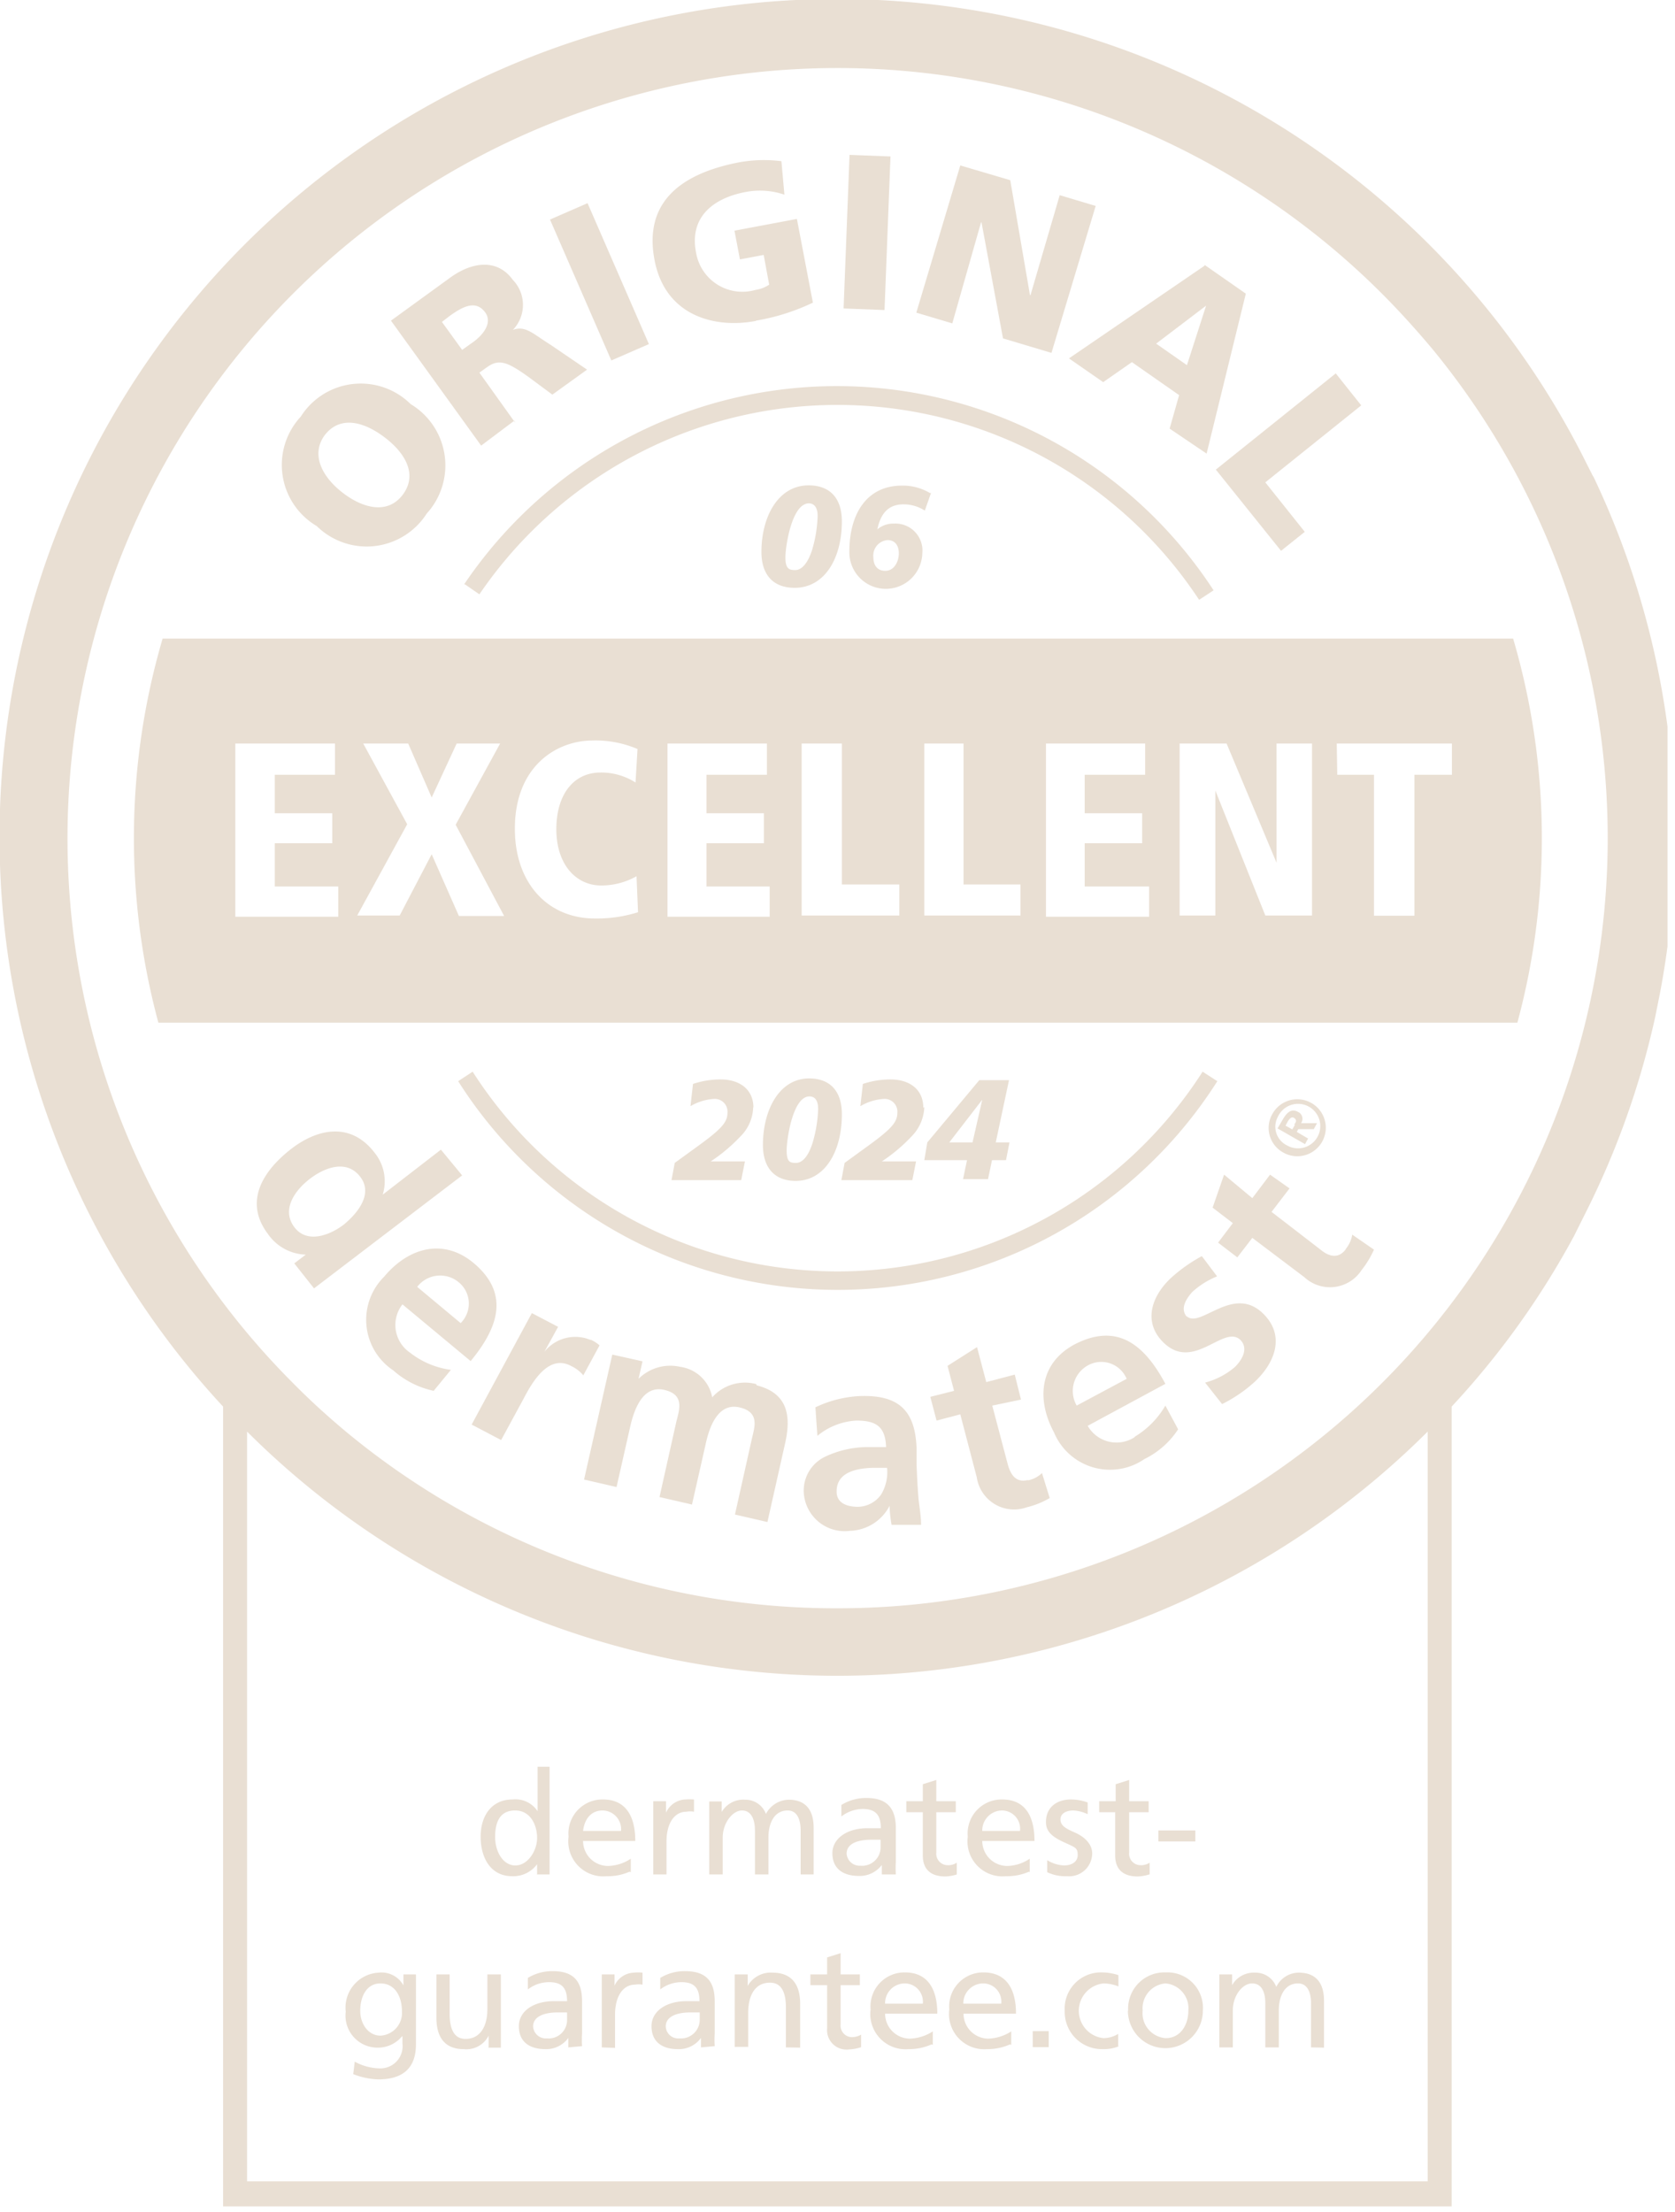 <svg viewBox="0 0 67.05 88.5" xmlns:xlink="http://www.w3.org/1999/xlink" xmlns="http://www.w3.org/2000/svg"><defs><style>.cls-1{fill:none;}.cls-2{clip-path:url(#clip-path);}.cls-3{fill:#e9dfd3;}</style><clipPath id="clip-path"><rect height="88.5" width="66.75" class="cls-1"></rect></clipPath></defs><g data-sanitized-data-name="Layer 2" data-name="Layer 2" id="Layer_2"><g data-sanitized-data-name="Layer 1" data-name="Layer 1" id="Layer_1-2"><g class="cls-2"><path d="M21.5,73.54c0-.51-.26-1.1-.88-1.1s-.8.48-.8,1.06.31,1.14.81,1.14.87-.59.87-1.1Zm0,1.47v-.42h0a1.18,1.18,0,0,1-1,.48c-.87,0-1.26-.75-1.26-1.58S19.67,72,20.52,72a1.06,1.06,0,0,1,1,.47h0V70.69H22V75h-.52Z" class="cls-3"></path><path d="M24.86,73.26a.75.75,0,0,0-.74-.82c-.43,0-.72.31-.78.82Zm.34,1.63a2.14,2.14,0,0,1-.91.18,1.4,1.4,0,0,1-1.53-1.58A1.36,1.36,0,0,1,24.14,72c.81,0,1.29.54,1.29,1.66H23.34a1,1,0,0,0,1,1,1.7,1.7,0,0,0,.91-.29v.54Z" class="cls-3"></path><path d="M26.15,75V72.07h.51v.46h0a.89.89,0,0,1,.77-.53,2.35,2.35,0,0,1,.35,0v.49a.82.82,0,0,0-.3,0c-.49,0-.8.47-.8,1.19V75Z" class="cls-3"></path><path d="M32.05,75V73.25c0-.5-.17-.81-.52-.81-.52,0-.77.48-.77,1.09V75h-.54V73.25c0-.48-.16-.81-.52-.81s-.77.48-.77,1.09V75h-.54V72.08h.5v.42h0a1,1,0,0,1,.94-.49.87.87,0,0,1,.83.57,1.05,1.05,0,0,1,.91-.57c.66,0,1,.39,1,1.12V75h-.55Z" class="cls-3"></path><path d="M35.24,73.61h-.35c-.61,0-1,.18-1,.56a.52.52,0,0,0,.55.48.74.74,0,0,0,.81-.77v-.26ZM35.3,75v-.38h0a1.11,1.11,0,0,1-.91.44c-.68,0-1.07-.32-1.07-.91s.59-1,1.4-1h.54c0-.54-.22-.77-.73-.77a1.42,1.42,0,0,0-.85.3l0-.46a1.88,1.88,0,0,1,1-.28c.81,0,1.18.39,1.18,1.21V74.5a3.94,3.94,0,0,0,0,.5H35.3Z" class="cls-3"></path><path d="M38.3,75a1.64,1.64,0,0,1-.46.08c-.61,0-.9-.31-.9-.84V72.51h-.66v-.44h.66v-.68l.54-.17v.85h.78v.44h-.78v1.61a.46.46,0,0,0,.45.51.63.63,0,0,0,.37-.1V75Z" class="cls-3"></path><path d="M40.83,73.26a.73.73,0,0,0-.73-.82.8.8,0,0,0-.78.82h1.51Zm.36,1.63a2.2,2.2,0,0,1-.92.18,1.4,1.4,0,0,1-1.53-1.58A1.36,1.36,0,0,1,40.12,72c.82,0,1.29.54,1.29,1.66H39.32a1,1,0,0,0,1,1,1.66,1.66,0,0,0,.9-.29v.54Z" class="cls-3"></path><path d="M41.92,74.43a1.42,1.42,0,0,0,.67.21c.29,0,.55-.13.55-.42s-.1-.3-.53-.5c-.61-.27-.74-.52-.74-.82,0-.61.46-.9,1-.9a2,2,0,0,1,.67.12l0,.47a1.55,1.55,0,0,0-.57-.15c-.29,0-.52.12-.52.36s.2.36.57.52.7.45.7.84a.92.92,0,0,1-1,.91,1.68,1.68,0,0,1-.8-.16l0-.48Z" class="cls-3"></path><path d="M46,75a1.64,1.64,0,0,1-.46.08c-.61,0-.9-.31-.9-.84V72.51H44v-.44h.66v-.68l.54-.17v.85h.78v.44h-.78v1.61a.46.46,0,0,0,.45.51.63.63,0,0,0,.37-.1V75Z" class="cls-3"></path><rect height="0.44" width="1.48" y="73.24" x="46.37" class="cls-3"></rect><path d="M16.09,80.48c0-.61-.29-1.12-.86-1.12s-.81.55-.81,1.09.33,1,.81,1A.91.91,0,0,0,16.09,80.48Zm0,1h0a1.25,1.25,0,0,1-1,.45,1.28,1.28,0,0,1-1.25-1.44,1.4,1.4,0,0,1,1.31-1.56,1,1,0,0,1,1,.51h0V79h.5V81.8c0,.9-.47,1.4-1.51,1.4a3,3,0,0,1-1-.21l.06-.5a2.15,2.15,0,0,0,1,.27.89.89,0,0,0,.91-1v-.29Z" class="cls-3"></path><path d="M19.56,81.92v-.47h0a1,1,0,0,1-1,.54c-.73,0-1.09-.45-1.09-1.25V79H18v1.58c0,.9.39,1,.64,1,.54,0,.87-.44.87-1.2V79h.54v2.93h-.53Z" class="cls-3"></path><path d="M22.69,80.52h-.35c-.61,0-1,.19-1,.56a.51.51,0,0,0,.55.48.74.74,0,0,0,.81-.77v-.26Zm.06,1.4v-.38h0a1.09,1.09,0,0,1-.91.45c-.68,0-1.07-.32-1.07-.92s.59-1,1.4-1h.53c0-.53-.21-.76-.72-.76a1.39,1.39,0,0,0-.85.29l0-.46a1.87,1.87,0,0,1,1-.27c.81,0,1.17.38,1.17,1.2v1.29a3.89,3.89,0,0,0,0,.51Z" class="cls-3"></path><path d="M24.09,81.92V79h.51v.45h0a.88.88,0,0,1,.77-.52,1.5,1.5,0,0,1,.35,0v.48a.82.82,0,0,0-.3,0c-.49,0-.8.48-.8,1.2v1.33Z" class="cls-3"></path><path d="M28,80.52h-.35c-.61,0-1,.19-1,.56a.5.5,0,0,0,.55.48.75.75,0,0,0,.81-.77v-.26Zm.06,1.4v-.38h0a1.09,1.09,0,0,1-.92.45c-.67,0-1.06-.32-1.06-.92s.59-1,1.4-1H28c0-.53-.21-.76-.72-.76a1.39,1.39,0,0,0-.85.29l0-.46a1.86,1.86,0,0,1,1-.27c.81,0,1.18.38,1.18,1.2v1.29a3.89,3.89,0,0,0,0,.51Z" class="cls-3"></path><path d="M31.46,81.92V80.33c0-.77-.28-1-.64-1-.57,0-.87.47-.87,1.21v1.36h-.54V79h.52v.46h0a1.06,1.06,0,0,1,1-.53c.73,0,1.1.44,1.1,1.24v1.76Z" class="cls-3"></path><path d="M34.47,81.91A1.65,1.65,0,0,1,34,82a.78.78,0,0,1-.89-.85V79.43h-.67V79h.67v-.68l.54-.17V79h.77v.43h-.77V81a.46.46,0,0,0,.45.51.75.75,0,0,0,.37-.1v.46Z" class="cls-3"></path><path d="M36.94,80.17a.73.73,0,0,0-.73-.81.79.79,0,0,0-.78.81Zm.35,1.63a2.22,2.22,0,0,1-.92.19,1.41,1.41,0,0,1-1.52-1.59,1.36,1.36,0,0,1,1.38-1.48c.81,0,1.29.54,1.29,1.65H35.43a1,1,0,0,0,1,1,1.82,1.82,0,0,0,.91-.29v.54Z" class="cls-3"></path><path d="M40.08,80.17a.73.73,0,0,0-.73-.81.8.8,0,0,0-.79.81Zm.35,1.63a2.22,2.22,0,0,1-.92.19A1.41,1.41,0,0,1,38,80.4a1.36,1.36,0,0,1,1.37-1.48c.82,0,1.3.54,1.3,1.65H38.57a1,1,0,0,0,1,1,1.82,1.82,0,0,0,.91-.29v.54Z" class="cls-3"></path><rect height="0.64" width="0.64" y="81.27" x="41.34" class="cls-3"></rect><path d="M44.8,81.87a1.63,1.63,0,0,1-.68.12,1.49,1.49,0,0,1-1.5-1.54,1.45,1.45,0,0,1,1.5-1.53,2.1,2.1,0,0,1,.65.11l0,.45a1.68,1.68,0,0,0-.59-.12,1.1,1.1,0,0,0,0,2.19,1.14,1.14,0,0,0,.58-.17l0,.49Z" class="cls-3"></path><path d="M47.57,80.45a1,1,0,0,0-.92-1.09,1,1,0,0,0-.91,1.09,1,1,0,0,0,.92,1.1C47.27,81.55,47.57,81,47.57,80.45Zm-2.41,0a1.45,1.45,0,0,1,1.5-1.53,1.42,1.42,0,0,1,1.49,1.53,1.5,1.5,0,1,1-3,0Z" class="cls-3"></path><path d="M52.48,81.92V80.16c0-.49-.17-.8-.52-.8-.52,0-.77.48-.77,1.09v1.47h-.54V80.16c0-.48-.16-.8-.53-.8s-.77.47-.77,1.08v1.48h-.54V79h.51v.43h0a1,1,0,0,1,.93-.5.88.88,0,0,1,.84.57,1,1,0,0,1,.91-.57c.66,0,1,.4,1,1.12v1.88Z" class="cls-3"></path><path d="M13,17.41c.61-.79,1.56-.55,2.41.1s1.31,1.51.7,2.3-1.6.52-2.4-.1S12.42,18.2,13,17.41Zm-.32,3.64a2.85,2.85,0,0,0,4.4-.5,2.86,2.86,0,0,0-.64-4.38,2.84,2.84,0,0,0-4.4.5,2.84,2.84,0,0,0,.64,4.38Z" class="cls-3"></path><path d="M18.5,14l-.81-1.12.34-.26c.51-.36,1-.61,1.37-.15s-.12,1-.55,1.28L18.5,14Zm2.12,2.91-1.43-2,.28-.2c.49-.36.81-.26,1.71.39l.93.69,1.39-1-1.47-1c-.69-.43-1-.78-1.5-.59h0a1.44,1.44,0,0,0,0-2c-.62-.86-1.63-.73-2.51-.09l-2.37,1.72,3.61,5,1.33-1Z" class="cls-3"></path><rect transform="translate(-2.51 10.52) rotate(-23.53)" height="6.15" width="1.64" y="8.2" x="23.18" class="cls-3"></rect><path d="M30.26,12.83a8.61,8.61,0,0,0,2.28-.72L31.9,8.76l-2.5.47.22,1.15.95-.18.22,1.19a1.32,1.32,0,0,1-.55.21,1.88,1.88,0,0,1-2.38-1.51c-.27-1.41.7-2.17,2-2.41a3,3,0,0,1,1.54.11l-.12-1.34a5.55,5.55,0,0,0-1.87.08C27.2,7,25.77,8.13,26.2,10.4s2.45,2.75,4.06,2.44Z" class="cls-3"></path><rect transform="translate(24.07 43.62) rotate(-87.78)" height="1.64" width="6.15" y="8.48" x="31.63" class="cls-3"></rect><polygon points="39.27 8.9 39.29 8.9 40.15 13.54 42.09 14.12 43.86 8.24 42.42 7.81 41.25 11.81 41.23 11.81 40.44 7.21 38.44 6.62 36.68 12.51 38.12 12.94 39.27 8.9" class="cls-3"></polygon><polygon points="51.28 22.04 52.23 21.28 50.65 19.3 54.49 16.22 53.47 14.94 48.67 18.79 51.28 22.04" class="cls-3"></polygon><path d="M13.76,49c-.58.44-1.5.78-2,.07s.08-1.47.64-1.9,1.44-.8,2-.11S14.33,48.53,13.76,49ZM17.65,46,15.32,47.8l0,0A1.81,1.81,0,0,0,15,46.13c-.95-1.25-2.3-1-3.42-.1s-1.8,2.1-.85,3.35a1.91,1.91,0,0,0,1.51.82v0l-.46.35.79,1,5.93-4.52L17.65,46Z" class="cls-3"></path><path d="M18.38,51.32a1.1,1.1,0,0,1,.06,1.62L16.7,51.49a1.16,1.16,0,0,1,1.68-.17Zm.46,3.14c1.14-1.38,1.56-2.73.1-3.94-1.22-1-2.61-.58-3.56.56a2.43,2.43,0,0,0,.36,3.75,3.56,3.56,0,0,0,1.62.82l.69-.84a3.37,3.37,0,0,1-1.64-.69,1.34,1.34,0,0,1-.3-1.93Z" class="cls-3"></path><path d="M23.63,53.61a1.58,1.58,0,0,0-1.84.48h0l.55-1-1.05-.55L18.88,57l1.18.62L20.94,56c.34-.65,1-1.85,1.93-1.34a1.4,1.4,0,0,1,.48.37L24,53.83a1.41,1.41,0,0,0-.34-.22Z" class="cls-3"></path><path d="M30.27,55.38a1.75,1.75,0,0,0-1.76.53,1.51,1.51,0,0,0-1.28-1.22,1.8,1.8,0,0,0-1.67.48h0l.16-.7-1.21-.27-1.13,5,1.3.3.55-2.43c.15-.65.49-1.65,1.35-1.46s.6.83.49,1.29l-.67,3,1.3.3.55-2.43c.14-.65.48-1.65,1.34-1.46s.6.83.5,1.29l-.67,3,1.3.3.71-3.16c.25-1.11.09-2-1.14-2.31Z" class="cls-3"></path><path d="M33.49,59.67c0-.79.85-.92,1.44-.94l.58,0a1.74,1.74,0,0,1-.24,1.07,1.16,1.16,0,0,1-.92.49c-.47,0-.85-.16-.86-.59Zm.57,1.58a1.85,1.85,0,0,0,1.55-1h0a4.91,4.91,0,0,0,.08.76l1.18,0c0-.4-.08-.75-.11-1.14s-.05-.77-.07-1.28l0-.66c-.06-1.51-.73-2.13-2.29-2.07a4.63,4.63,0,0,0-1.76.45l.08,1.14a2.68,2.68,0,0,1,1.56-.61c.78,0,1.16.23,1.19,1.06l-.73,0A4,4,0,0,0,33,58.3a1.5,1.5,0,0,0-.82,1.49,1.64,1.64,0,0,0,1.85,1.46Z" class="cls-3"></path><path d="M51.15,44.69a.89.89,0,1,1,.37,1.14A.83.83,0,0,1,51.15,44.69Zm.21,1.42a1.14,1.14,0,1,0-.42-1.55A1.12,1.12,0,0,0,51.36,46.11Z" class="cls-3"></path><path d="M51.84,45l-.11.19-.27-.15.09-.17c.06-.09.14-.21.25-.14s.1.16,0,.27Zm.53.56-.46-.27.06-.11h.62l.13-.24h-.64a.3.3,0,0,0-.12-.45c-.25-.14-.42,0-.58.25l-.24.41,1.1.63.13-.24Z" class="cls-3"></path><path d="M47.54,14.63l-1.26-.88,2-1.52h0l-.77,2.39Zm.68-4-5.43,3.71,1.37.95,1.15-.8,1.89,1.32-.38,1.34,1.48,1,1.57-6.4-1.65-1.15Z" class="cls-3"></path><path d="M41.14,59.22c-.49.12-.7-.24-.81-.67l-.61-2.31L40.87,56l-.25-1-1.14.3-.37-1.4-1.18.75.26,1-.95.24.25.95.95-.25.66,2.52a1.51,1.51,0,0,0,2,1.2,3.45,3.45,0,0,0,.92-.37l-.31-1a1.11,1.11,0,0,1-.55.29Z" class="cls-3"></path><path d="M43.57,54.62a1.1,1.1,0,0,1,1.53.55l-2,1.07A1.17,1.17,0,0,1,43.57,54.62Zm1.87,2.87a1.33,1.33,0,0,1-1.9-.44l3.11-1.68C45.81,53.8,44.72,52.9,43,53.8c-1.4.76-1.51,2.21-.81,3.51a2.43,2.43,0,0,0,3.62,1.07,3.39,3.39,0,0,0,1.35-1.19l-.51-.95a3.51,3.51,0,0,1-1.25,1.26Z" class="cls-3"></path><path d="M47.52,52.7c-.29-.32-.06-.7.2-1a3.29,3.29,0,0,1,1-.63l-.61-.81a6.33,6.33,0,0,0-1.2.84c-.77.7-1.16,1.71-.42,2.53,1.25,1.37,2.5-.7,3.18,0,.33.37,0,.83-.23,1.06a3,3,0,0,1-1.2.63l.68.86a5.69,5.69,0,0,0,1.26-.85c.81-.73,1.27-1.8.47-2.68-1.24-1.37-2.61.57-3.16,0Z" class="cls-3"></path><path d="M53.86,50c-.31.4-.7.25-1,0L50.9,48.49l.72-.94L50.84,47l-.71.94L49,47l-.46,1.32.81.62-.59.78.77.59.6-.78,2.08,1.57a1.51,1.51,0,0,0,2.3-.29A3.77,3.77,0,0,0,55,50l-.87-.6a1.19,1.19,0,0,1-.25.56Z" class="cls-3"></path><path d="M18.61,23.38l.58.4A17.34,17.34,0,0,1,48,24l.58-.38a18,18,0,0,0-30-.24Z" class="cls-3"></path><path d="M18.92,42.88l-.58.38a18,18,0,0,0,30.39,0l-.59-.38a17.35,17.35,0,0,1-29.22,0Z" class="cls-3"></path><path d="M31.83,22.81c.28,0,.52-.31.68-.81a5.4,5.4,0,0,0,.22-1.35c0-.43-.21-.51-.35-.51-.68,0-.94,1.71-.94,2.16s.14.51.39.51Zm1.87-1.95c0,1.48-.69,2.66-1.89,2.66-.84,0-1.33-.5-1.33-1.44,0-1.39.66-2.66,1.89-2.66.84,0,1.33.5,1.33,1.44Z" class="cls-3"></path><path d="M35.44,22.84c.36,0,.54-.38.54-.7s-.16-.53-.45-.53a.62.62,0,0,0-.57.68c0,.32.15.55.48.55Zm1.83-3.12-.25.71a1.57,1.57,0,0,0-.85-.25c-.54,0-.9.28-1.05,1h0a1,1,0,0,1,.67-.23,1.08,1.08,0,0,1,1.13,1.19A1.46,1.46,0,0,1,34,22.06c0-1.44.65-2.63,2.11-2.63a2.12,2.12,0,0,1,1.12.3Z" class="cls-3"></path><path d="M30.15,44.29a1.71,1.71,0,0,1-.51,1.18,6.71,6.71,0,0,1-1.19,1h1.37l-.15.75H26.88l.13-.69.84-.61c1-.72,1.27-1,1.27-1.39a.51.51,0,0,0-.54-.56,2.1,2.1,0,0,0-.94.29l.1-.89a3.49,3.49,0,0,1,1.11-.18c.7,0,1.31.35,1.31,1.14Z" class="cls-3"></path><path d="M31.86,46.53c.28,0,.51-.3.67-.81a5.4,5.4,0,0,0,.22-1.34c0-.44-.2-.51-.35-.51-.66,0-.91,1.7-.91,2.16s.13.5.37.5Zm1.84-1.94c0,1.48-.68,2.66-1.85,2.66-.83,0-1.31-.51-1.31-1.44,0-1.39.65-2.66,1.85-2.66.82,0,1.31.49,1.31,1.43Z" class="cls-3"></path><path d="M37,44.29a1.76,1.76,0,0,1-.51,1.18,6.71,6.71,0,0,1-1.19,1h1.37l-.15.75H33.68l.13-.69.84-.61c1-.72,1.27-1,1.27-1.39a.51.51,0,0,0-.54-.56,2.1,2.1,0,0,0-.94.29l.1-.89a3.49,3.49,0,0,1,1.11-.18c.7,0,1.31.35,1.31,1.14Z" class="cls-3"></path><path d="M38,45.71h.93L39.32,44h0Zm2.39-2.49-.53,2.49h.55l-.14.71h-.56l-.16.76h-1l.16-.76H37l.12-.71,2.08-2.49Z" class="cls-3"></path><path d="M9.41,29.75h4V31H11v1.54h2.3v1.2H11v1.73h2.54v1.21H9.42V29.75Zm5.12,0h1.81l.94,2.16,1-2.16h1.74L18.24,33l1.94,3.65H18.37l-1.09-2.47L16,36.63H14.3l2-3.65-1.76-3.23Zm9.17-.12a4.27,4.27,0,0,1,1.82.34l-.08,1.34a2.55,2.55,0,0,0-1.4-.4c-1.08,0-1.77.88-1.77,2.27s.77,2.25,1.8,2.25a2.87,2.87,0,0,0,1.41-.37l.06,1.44a5.5,5.5,0,0,1-1.73.25c-1.88,0-3.2-1.41-3.2-3.59,0-2.53,1.7-3.53,3.1-3.53Zm3,.12h4V31H28.28v1.54h2.3v1.2h-2.3v1.73h2.53v1.21H26.72V29.75Zm5.36,0H33.7v5.64H36v1.24H32.09V29.75Zm4.89,0h1.62v5.64h2.28v1.24H37V29.75Zm4.89,0h4V31H43.42v1.54h2.3v1.2h-2.3v1.73H46v1.21H41.87V29.75Zm5.37,0h1.89l2,4.77h0V29.75h1.42v6.88H50.65l-2-5h0v5H47.22V29.75Zm6.3,0h4.61V31h-1.5v5.64H55V31H53.53Zm-47-4.2a28.31,28.31,0,0,0-.17,15.37h54.4a28.31,28.31,0,0,0-.17-15.37Z" class="cls-3"></path><path d="M33.53,64.35a30.69,30.69,0,0,1-19.6-7c-.76-.63-1.49-1.29-2.19-2A30.81,30.81,0,1,1,55.31,11.74c.7.7,1.36,1.43,2,2.19A30.81,30.81,0,0,1,33.53,64.35ZM57.15,87.28H9.89v-30a33.46,33.46,0,0,0,47.26,0v30Zm6.63-68.2-.48-.95A33.52,33.52,0,1,0,8.93,56.28v32H58.11v-32A33,33,0,0,0,63,49.47l.5-1a33.38,33.38,0,0,0,2.76-7.79l.19-.95a33.48,33.48,0,0,0-2.68-20.69Z" class="cls-3"></path></g></g></g></svg>